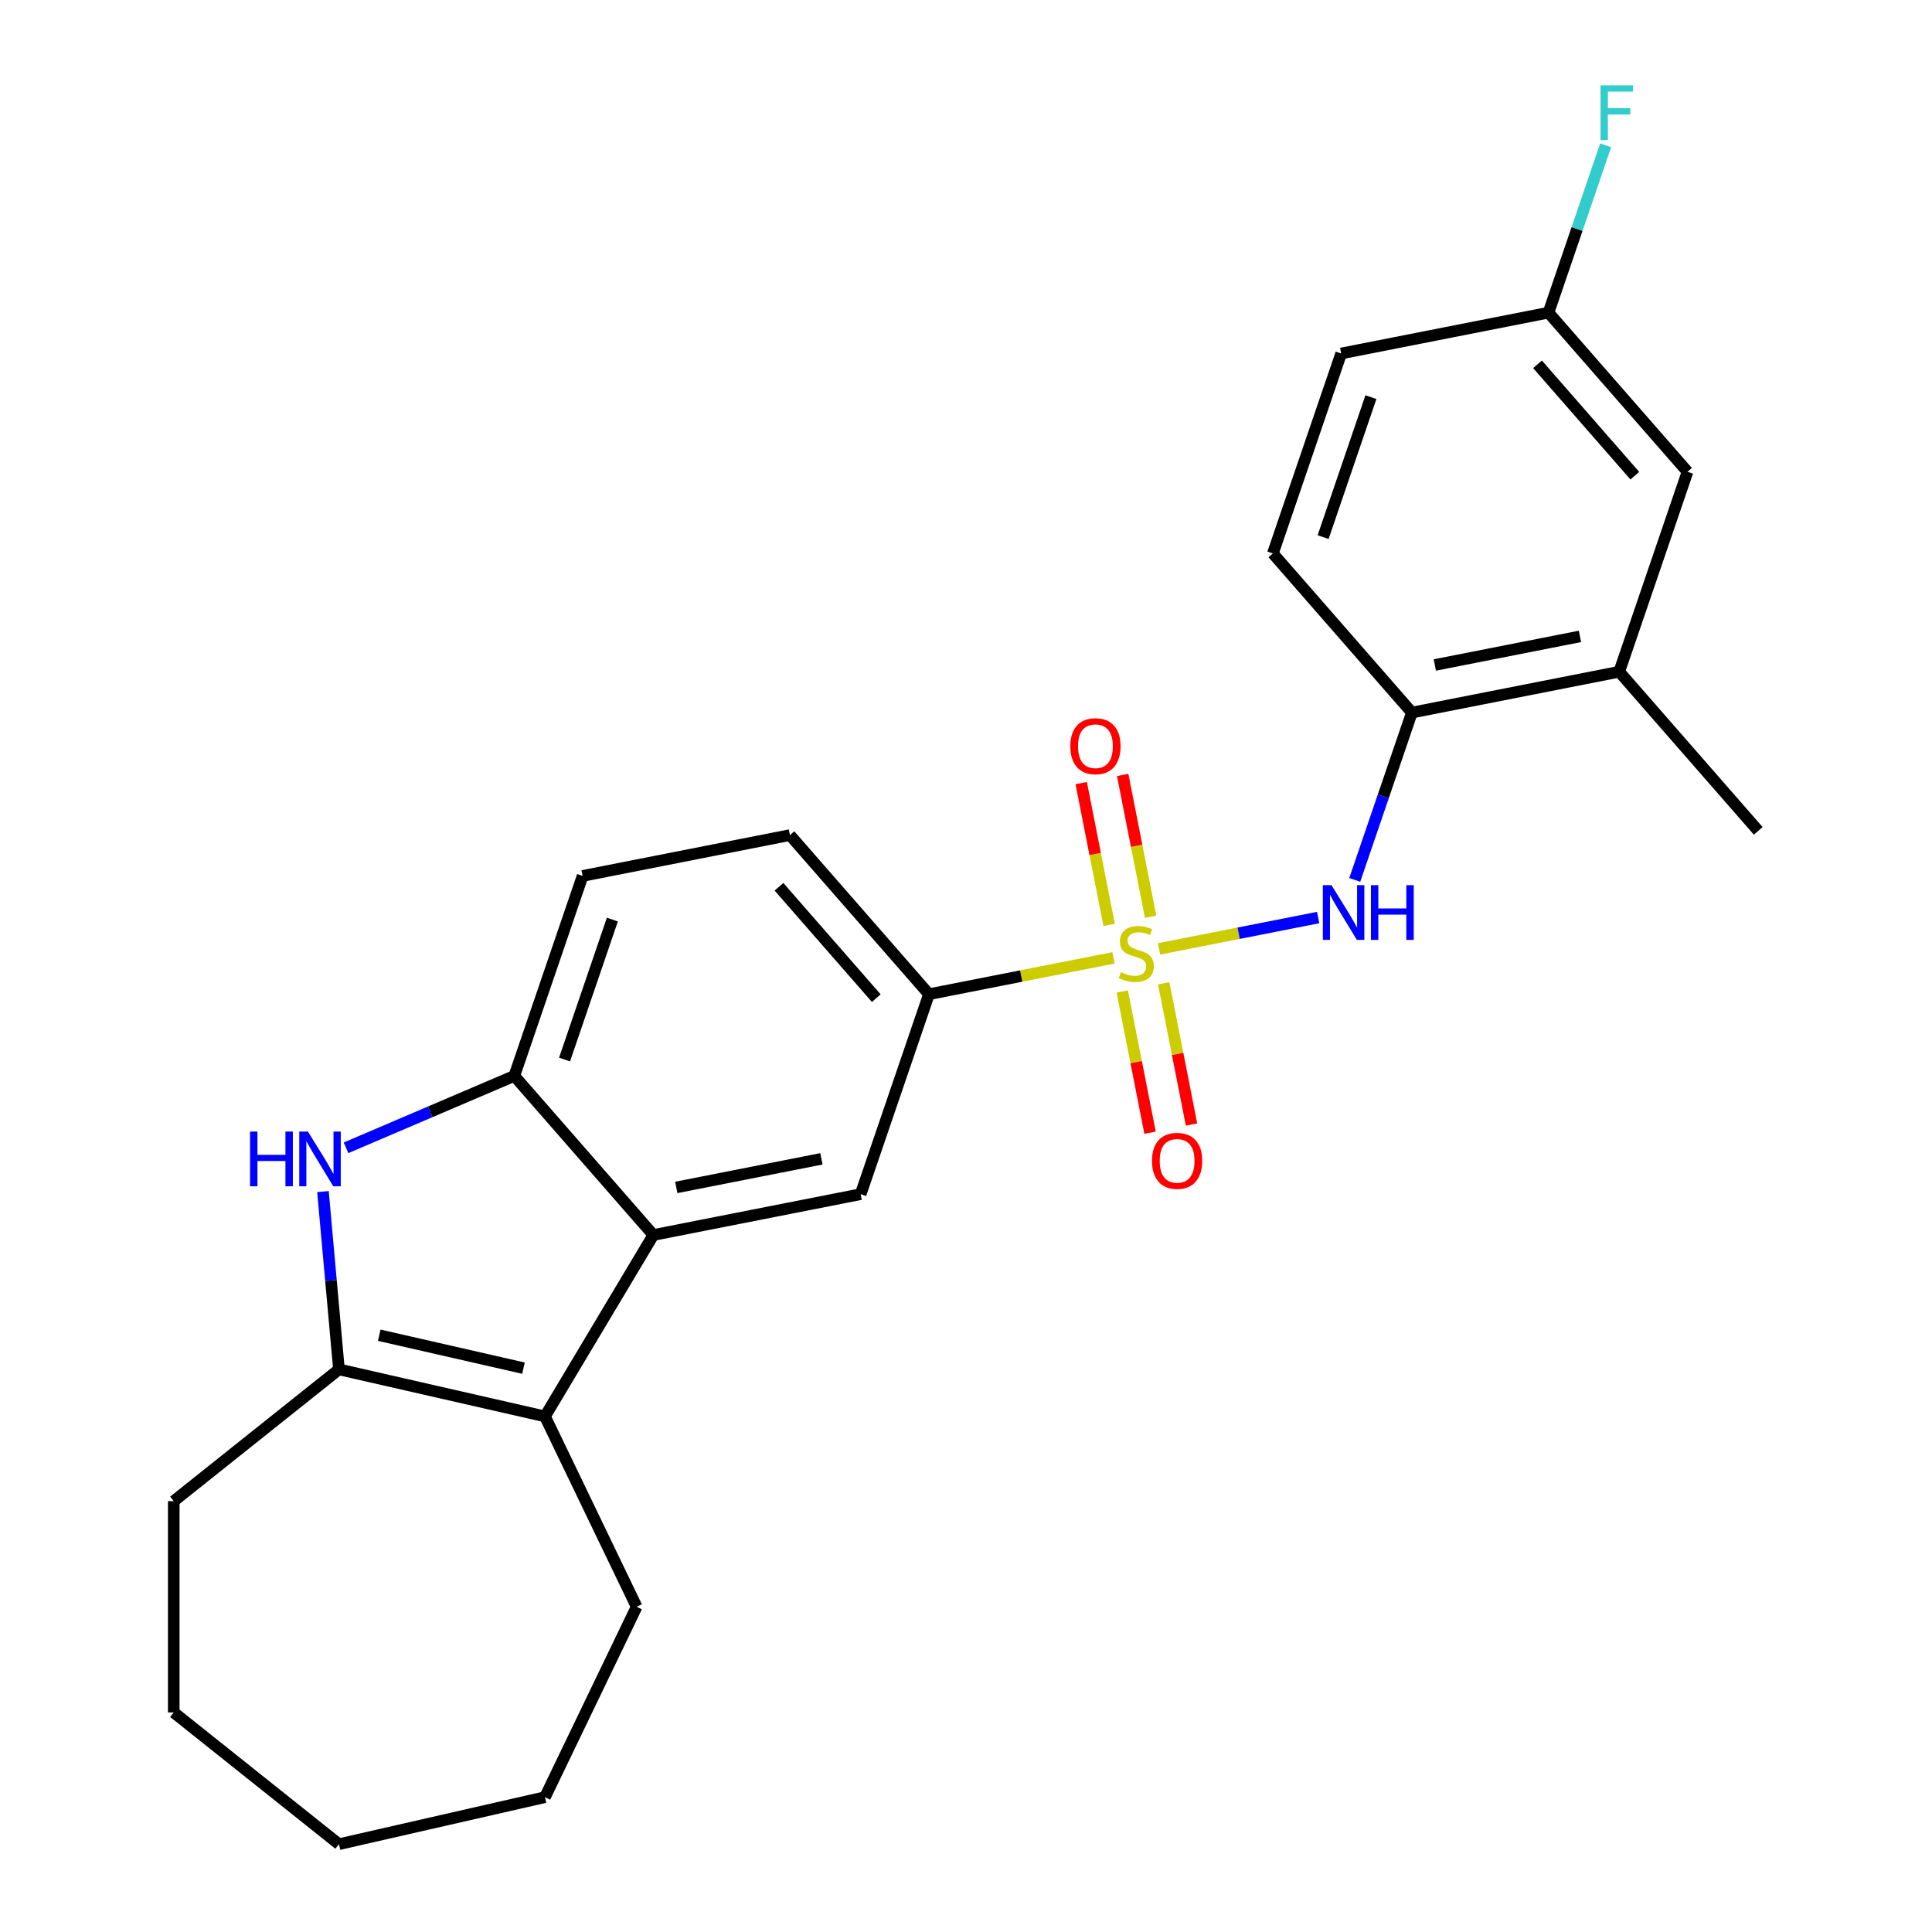 <?xml version='1.0' encoding='iso-8859-1'?>
<svg version='1.1' baseProfile='full'
              xmlns='http://www.w3.org/2000/svg'
                      xmlns:rdkit='http://www.rdkit.org/xml'
                      xmlns:xlink='http://www.w3.org/1999/xlink'
                  xml:space='preserve'
width='1000px' height='1000px' viewBox='0 0 1000 1000'>
<!-- END OF HEADER -->
<rect style='opacity:1.0;fill:#FFFFFF;stroke:none' width='1000' height='1000' x='0' y='0'> </rect>
<path class='bond-4' d='M 599.952,491.138 L 641.113,483.03' style='fill:none;fill-rule:evenodd;stroke:#CCCC00;stroke-width:6px;stroke-linecap:butt;stroke-linejoin:miter;stroke-opacity:1' />
<path class='bond-4' d='M 641.113,483.03 L 682.274,474.923' style='fill:none;fill-rule:evenodd;stroke:#0000FF;stroke-width:6px;stroke-linecap:butt;stroke-linejoin:miter;stroke-opacity:1' />
<path class='bond-6' d='M 576.323,495.792 L 528.576,505.197' style='fill:none;fill-rule:evenodd;stroke:#CCCC00;stroke-width:6px;stroke-linecap:butt;stroke-linejoin:miter;stroke-opacity:1' />
<path class='bond-6' d='M 528.576,505.197 L 480.829,514.601' style='fill:none;fill-rule:evenodd;stroke:#000000;stroke-width:6px;stroke-linecap:butt;stroke-linejoin:miter;stroke-opacity:1' />
<path class='bond-9' d='M 580.876,513.193 L 588.075,549.737' style='fill:none;fill-rule:evenodd;stroke:#CCCC00;stroke-width:6px;stroke-linecap:butt;stroke-linejoin:miter;stroke-opacity:1' />
<path class='bond-9' d='M 588.075,549.737 L 595.273,586.282' style='fill:none;fill-rule:evenodd;stroke:#FF0000;stroke-width:6px;stroke-linecap:butt;stroke-linejoin:miter;stroke-opacity:1' />
<path class='bond-9' d='M 602.338,508.965 L 609.536,545.51' style='fill:none;fill-rule:evenodd;stroke:#CCCC00;stroke-width:6px;stroke-linecap:butt;stroke-linejoin:miter;stroke-opacity:1' />
<path class='bond-9' d='M 609.536,545.51 L 616.735,582.055' style='fill:none;fill-rule:evenodd;stroke:#FF0000;stroke-width:6px;stroke-linecap:butt;stroke-linejoin:miter;stroke-opacity:1' />
<path class='bond-10' d='M 595.549,474.497 L 588.321,437.802' style='fill:none;fill-rule:evenodd;stroke:#CCCC00;stroke-width:6px;stroke-linecap:butt;stroke-linejoin:miter;stroke-opacity:1' />
<path class='bond-10' d='M 588.321,437.802 L 581.093,401.107' style='fill:none;fill-rule:evenodd;stroke:#FF0000;stroke-width:6px;stroke-linecap:butt;stroke-linejoin:miter;stroke-opacity:1' />
<path class='bond-10' d='M 574.087,478.724 L 566.859,442.029' style='fill:none;fill-rule:evenodd;stroke:#CCCC00;stroke-width:6px;stroke-linecap:butt;stroke-linejoin:miter;stroke-opacity:1' />
<path class='bond-10' d='M 566.859,442.029 L 559.631,405.334' style='fill:none;fill-rule:evenodd;stroke:#FF0000;stroke-width:6px;stroke-linecap:butt;stroke-linejoin:miter;stroke-opacity:1' />
<path class='bond-0' d='M 179.115,594.101 L 222.662,575.488' style='fill:none;fill-rule:evenodd;stroke:#0000FF;stroke-width:6px;stroke-linecap:butt;stroke-linejoin:miter;stroke-opacity:1' />
<path class='bond-0' d='M 222.662,575.488 L 266.21,556.875' style='fill:none;fill-rule:evenodd;stroke:#000000;stroke-width:6px;stroke-linecap:butt;stroke-linejoin:miter;stroke-opacity:1' />
<path class='bond-26' d='M 167.161,616.754 L 171.303,662.773' style='fill:none;fill-rule:evenodd;stroke:#0000FF;stroke-width:6px;stroke-linecap:butt;stroke-linejoin:miter;stroke-opacity:1' />
<path class='bond-26' d='M 171.303,662.773 L 175.444,708.791' style='fill:none;fill-rule:evenodd;stroke:#000000;stroke-width:6px;stroke-linecap:butt;stroke-linejoin:miter;stroke-opacity:1' />
<path class='bond-1' d='M 338.169,639.239 L 445.479,618.102' style='fill:none;fill-rule:evenodd;stroke:#000000;stroke-width:6px;stroke-linecap:butt;stroke-linejoin:miter;stroke-opacity:1' />
<path class='bond-1' d='M 350.039,614.606 L 425.155,599.811' style='fill:none;fill-rule:evenodd;stroke:#000000;stroke-width:6px;stroke-linecap:butt;stroke-linejoin:miter;stroke-opacity:1' />
<path class='bond-2' d='M 338.169,639.239 L 282.073,733.128' style='fill:none;fill-rule:evenodd;stroke:#000000;stroke-width:6px;stroke-linecap:butt;stroke-linejoin:miter;stroke-opacity:1' />
<path class='bond-25' d='M 338.169,639.239 L 266.21,556.875' style='fill:none;fill-rule:evenodd;stroke:#000000;stroke-width:6px;stroke-linecap:butt;stroke-linejoin:miter;stroke-opacity:1' />
<path class='bond-3' d='M 282.073,733.128 L 175.444,708.791' style='fill:none;fill-rule:evenodd;stroke:#000000;stroke-width:6px;stroke-linecap:butt;stroke-linejoin:miter;stroke-opacity:1' />
<path class='bond-3' d='M 270.946,708.152 L 196.306,691.116' style='fill:none;fill-rule:evenodd;stroke:#000000;stroke-width:6px;stroke-linecap:butt;stroke-linejoin:miter;stroke-opacity:1' />
<path class='bond-18' d='M 282.073,733.128 L 329.527,831.668' style='fill:none;fill-rule:evenodd;stroke:#000000;stroke-width:6px;stroke-linecap:butt;stroke-linejoin:miter;stroke-opacity:1' />
<path class='bond-20' d='M 175.444,708.791 L 89.934,776.983' style='fill:none;fill-rule:evenodd;stroke:#000000;stroke-width:6px;stroke-linecap:butt;stroke-linejoin:miter;stroke-opacity:1' />
<path class='bond-8' d='M 701.217,455.434 L 716.007,412.131' style='fill:none;fill-rule:evenodd;stroke:#0000FF;stroke-width:6px;stroke-linecap:butt;stroke-linejoin:miter;stroke-opacity:1' />
<path class='bond-8' d='M 716.007,412.131 L 730.797,368.827' style='fill:none;fill-rule:evenodd;stroke:#000000;stroke-width:6px;stroke-linecap:butt;stroke-linejoin:miter;stroke-opacity:1' />
<path class='bond-5' d='M 266.21,556.875 L 301.56,453.374' style='fill:none;fill-rule:evenodd;stroke:#000000;stroke-width:6px;stroke-linecap:butt;stroke-linejoin:miter;stroke-opacity:1' />
<path class='bond-5' d='M 292.213,548.419 L 316.957,475.969' style='fill:none;fill-rule:evenodd;stroke:#000000;stroke-width:6px;stroke-linecap:butt;stroke-linejoin:miter;stroke-opacity:1' />
<path class='bond-7' d='M 480.829,514.601 L 445.479,618.102' style='fill:none;fill-rule:evenodd;stroke:#000000;stroke-width:6px;stroke-linecap:butt;stroke-linejoin:miter;stroke-opacity:1' />
<path class='bond-14' d='M 480.829,514.601 L 408.869,432.237' style='fill:none;fill-rule:evenodd;stroke:#000000;stroke-width:6px;stroke-linecap:butt;stroke-linejoin:miter;stroke-opacity:1' />
<path class='bond-14' d='M 453.562,516.639 L 403.19,458.984' style='fill:none;fill-rule:evenodd;stroke:#000000;stroke-width:6px;stroke-linecap:butt;stroke-linejoin:miter;stroke-opacity:1' />
<path class='bond-11' d='M 730.797,368.827 L 838.106,347.691' style='fill:none;fill-rule:evenodd;stroke:#000000;stroke-width:6px;stroke-linecap:butt;stroke-linejoin:miter;stroke-opacity:1' />
<path class='bond-11' d='M 742.666,344.195 L 817.782,329.399' style='fill:none;fill-rule:evenodd;stroke:#000000;stroke-width:6px;stroke-linecap:butt;stroke-linejoin:miter;stroke-opacity:1' />
<path class='bond-15' d='M 730.797,368.827 L 658.837,286.463' style='fill:none;fill-rule:evenodd;stroke:#000000;stroke-width:6px;stroke-linecap:butt;stroke-linejoin:miter;stroke-opacity:1' />
<path class='bond-13' d='M 838.106,347.691 L 873.456,244.19' style='fill:none;fill-rule:evenodd;stroke:#000000;stroke-width:6px;stroke-linecap:butt;stroke-linejoin:miter;stroke-opacity:1' />
<path class='bond-21' d='M 838.106,347.691 L 910.066,430.055' style='fill:none;fill-rule:evenodd;stroke:#000000;stroke-width:6px;stroke-linecap:butt;stroke-linejoin:miter;stroke-opacity:1' />
<path class='bond-12' d='M 301.56,453.374 L 408.869,432.237' style='fill:none;fill-rule:evenodd;stroke:#000000;stroke-width:6px;stroke-linecap:butt;stroke-linejoin:miter;stroke-opacity:1' />
<path class='bond-27' d='M 873.456,244.19 L 801.496,161.826' style='fill:none;fill-rule:evenodd;stroke:#000000;stroke-width:6px;stroke-linecap:butt;stroke-linejoin:miter;stroke-opacity:1' />
<path class='bond-27' d='M 846.189,246.227 L 795.817,188.572' style='fill:none;fill-rule:evenodd;stroke:#000000;stroke-width:6px;stroke-linecap:butt;stroke-linejoin:miter;stroke-opacity:1' />
<path class='bond-17' d='M 658.837,286.463 L 694.187,182.962' style='fill:none;fill-rule:evenodd;stroke:#000000;stroke-width:6px;stroke-linecap:butt;stroke-linejoin:miter;stroke-opacity:1' />
<path class='bond-17' d='M 684.84,278.008 L 709.585,205.557' style='fill:none;fill-rule:evenodd;stroke:#000000;stroke-width:6px;stroke-linecap:butt;stroke-linejoin:miter;stroke-opacity:1' />
<path class='bond-16' d='M 801.496,161.826 L 694.187,182.962' style='fill:none;fill-rule:evenodd;stroke:#000000;stroke-width:6px;stroke-linecap:butt;stroke-linejoin:miter;stroke-opacity:1' />
<path class='bond-19' d='M 801.496,161.826 L 816.286,118.522' style='fill:none;fill-rule:evenodd;stroke:#000000;stroke-width:6px;stroke-linecap:butt;stroke-linejoin:miter;stroke-opacity:1' />
<path class='bond-19' d='M 816.286,118.522 L 831.076,75.219' style='fill:none;fill-rule:evenodd;stroke:#33CCCC;stroke-width:6px;stroke-linecap:butt;stroke-linejoin:miter;stroke-opacity:1' />
<path class='bond-22' d='M 329.527,831.668 L 282.073,930.208' style='fill:none;fill-rule:evenodd;stroke:#000000;stroke-width:6px;stroke-linecap:butt;stroke-linejoin:miter;stroke-opacity:1' />
<path class='bond-23' d='M 89.934,776.983 L 89.934,886.354' style='fill:none;fill-rule:evenodd;stroke:#000000;stroke-width:6px;stroke-linecap:butt;stroke-linejoin:miter;stroke-opacity:1' />
<path class='bond-24' d='M 282.073,930.208 L 175.444,954.545' style='fill:none;fill-rule:evenodd;stroke:#000000;stroke-width:6px;stroke-linecap:butt;stroke-linejoin:miter;stroke-opacity:1' />
<path class='bond-28' d='M 89.934,886.354 L 175.444,954.545' style='fill:none;fill-rule:evenodd;stroke:#000000;stroke-width:6px;stroke-linecap:butt;stroke-linejoin:miter;stroke-opacity:1' />
<path  class='atom-0' d='M 580.138 503.185
Q 580.458 503.305, 581.778 503.865
Q 583.098 504.425, 584.538 504.785
Q 586.018 505.105, 587.458 505.105
Q 590.138 505.105, 591.698 503.825
Q 593.258 502.505, 593.258 500.225
Q 593.258 498.665, 592.458 497.705
Q 591.698 496.745, 590.498 496.225
Q 589.298 495.705, 587.298 495.105
Q 584.778 494.345, 583.258 493.625
Q 581.778 492.905, 580.698 491.385
Q 579.658 489.865, 579.658 487.305
Q 579.658 483.745, 582.058 481.545
Q 584.498 479.345, 589.298 479.345
Q 592.578 479.345, 596.298 480.905
L 595.378 483.985
Q 591.978 482.585, 589.418 482.585
Q 586.658 482.585, 585.138 483.745
Q 583.618 484.865, 583.658 486.825
Q 583.658 488.345, 584.418 489.265
Q 585.218 490.185, 586.338 490.705
Q 587.498 491.225, 589.418 491.825
Q 591.978 492.625, 593.498 493.425
Q 595.018 494.225, 596.098 495.865
Q 597.218 497.465, 597.218 500.225
Q 597.218 504.145, 594.578 506.265
Q 591.978 508.345, 587.618 508.345
Q 585.098 508.345, 583.178 507.785
Q 581.298 507.265, 579.058 506.345
L 580.138 503.185
' fill='#CCCC00'/>
<path  class='atom-1' d='M 129.42 585.7
L 133.26 585.7
L 133.26 597.74
L 147.74 597.74
L 147.74 585.7
L 151.58 585.7
L 151.58 614.02
L 147.74 614.02
L 147.74 600.94
L 133.26 600.94
L 133.26 614.02
L 129.42 614.02
L 129.42 585.7
' fill='#0000FF'/>
<path  class='atom-1' d='M 159.38 585.7
L 168.66 600.7
Q 169.58 602.18, 171.06 604.86
Q 172.54 607.54, 172.62 607.7
L 172.62 585.7
L 176.38 585.7
L 176.38 614.02
L 172.5 614.02
L 162.54 597.62
Q 161.38 595.7, 160.14 593.5
Q 158.94 591.3, 158.58 590.62
L 158.58 614.02
L 154.9 614.02
L 154.9 585.7
L 159.38 585.7
' fill='#0000FF'/>
<path  class='atom-5' d='M 689.187 458.168
L 698.467 473.168
Q 699.387 474.648, 700.867 477.328
Q 702.347 480.008, 702.427 480.168
L 702.427 458.168
L 706.187 458.168
L 706.187 486.488
L 702.307 486.488
L 692.347 470.088
Q 691.187 468.168, 689.947 465.968
Q 688.747 463.768, 688.387 463.088
L 688.387 486.488
L 684.707 486.488
L 684.707 458.168
L 689.187 458.168
' fill='#0000FF'/>
<path  class='atom-5' d='M 709.587 458.168
L 713.427 458.168
L 713.427 470.208
L 727.907 470.208
L 727.907 458.168
L 731.747 458.168
L 731.747 486.488
L 727.907 486.488
L 727.907 473.408
L 713.427 473.408
L 713.427 486.488
L 709.587 486.488
L 709.587 458.168
' fill='#0000FF'/>
<path  class='atom-10' d='M 596.274 600.854
Q 596.274 594.054, 599.634 590.254
Q 602.994 586.454, 609.274 586.454
Q 615.554 586.454, 618.914 590.254
Q 622.274 594.054, 622.274 600.854
Q 622.274 607.734, 618.874 611.654
Q 615.474 615.534, 609.274 615.534
Q 603.034 615.534, 599.634 611.654
Q 596.274 607.774, 596.274 600.854
M 609.274 612.334
Q 613.594 612.334, 615.914 609.454
Q 618.274 606.534, 618.274 600.854
Q 618.274 595.294, 615.914 592.494
Q 613.594 589.654, 609.274 589.654
Q 604.954 589.654, 602.594 592.454
Q 600.274 595.254, 600.274 600.854
Q 600.274 606.574, 602.594 609.454
Q 604.954 612.334, 609.274 612.334
' fill='#FF0000'/>
<path  class='atom-11' d='M 554.001 386.235
Q 554.001 379.435, 557.361 375.635
Q 560.721 371.835, 567.001 371.835
Q 573.281 371.835, 576.641 375.635
Q 580.001 379.435, 580.001 386.235
Q 580.001 393.115, 576.601 397.035
Q 573.201 400.915, 567.001 400.915
Q 560.761 400.915, 557.361 397.035
Q 554.001 393.155, 554.001 386.235
M 567.001 397.715
Q 571.321 397.715, 573.641 394.835
Q 576.001 391.915, 576.001 386.235
Q 576.001 380.675, 573.641 377.875
Q 571.321 375.035, 567.001 375.035
Q 562.681 375.035, 560.321 377.835
Q 558.001 380.635, 558.001 386.235
Q 558.001 391.955, 560.321 394.835
Q 562.681 397.715, 567.001 397.715
' fill='#FF0000'/>
<path  class='atom-20' d='M 828.426 44.165
L 845.266 44.165
L 845.266 47.405
L 832.226 47.405
L 832.226 56.005
L 843.826 56.005
L 843.826 59.285
L 832.226 59.285
L 832.226 72.485
L 828.426 72.485
L 828.426 44.165
' fill='#33CCCC'/>
</svg>
